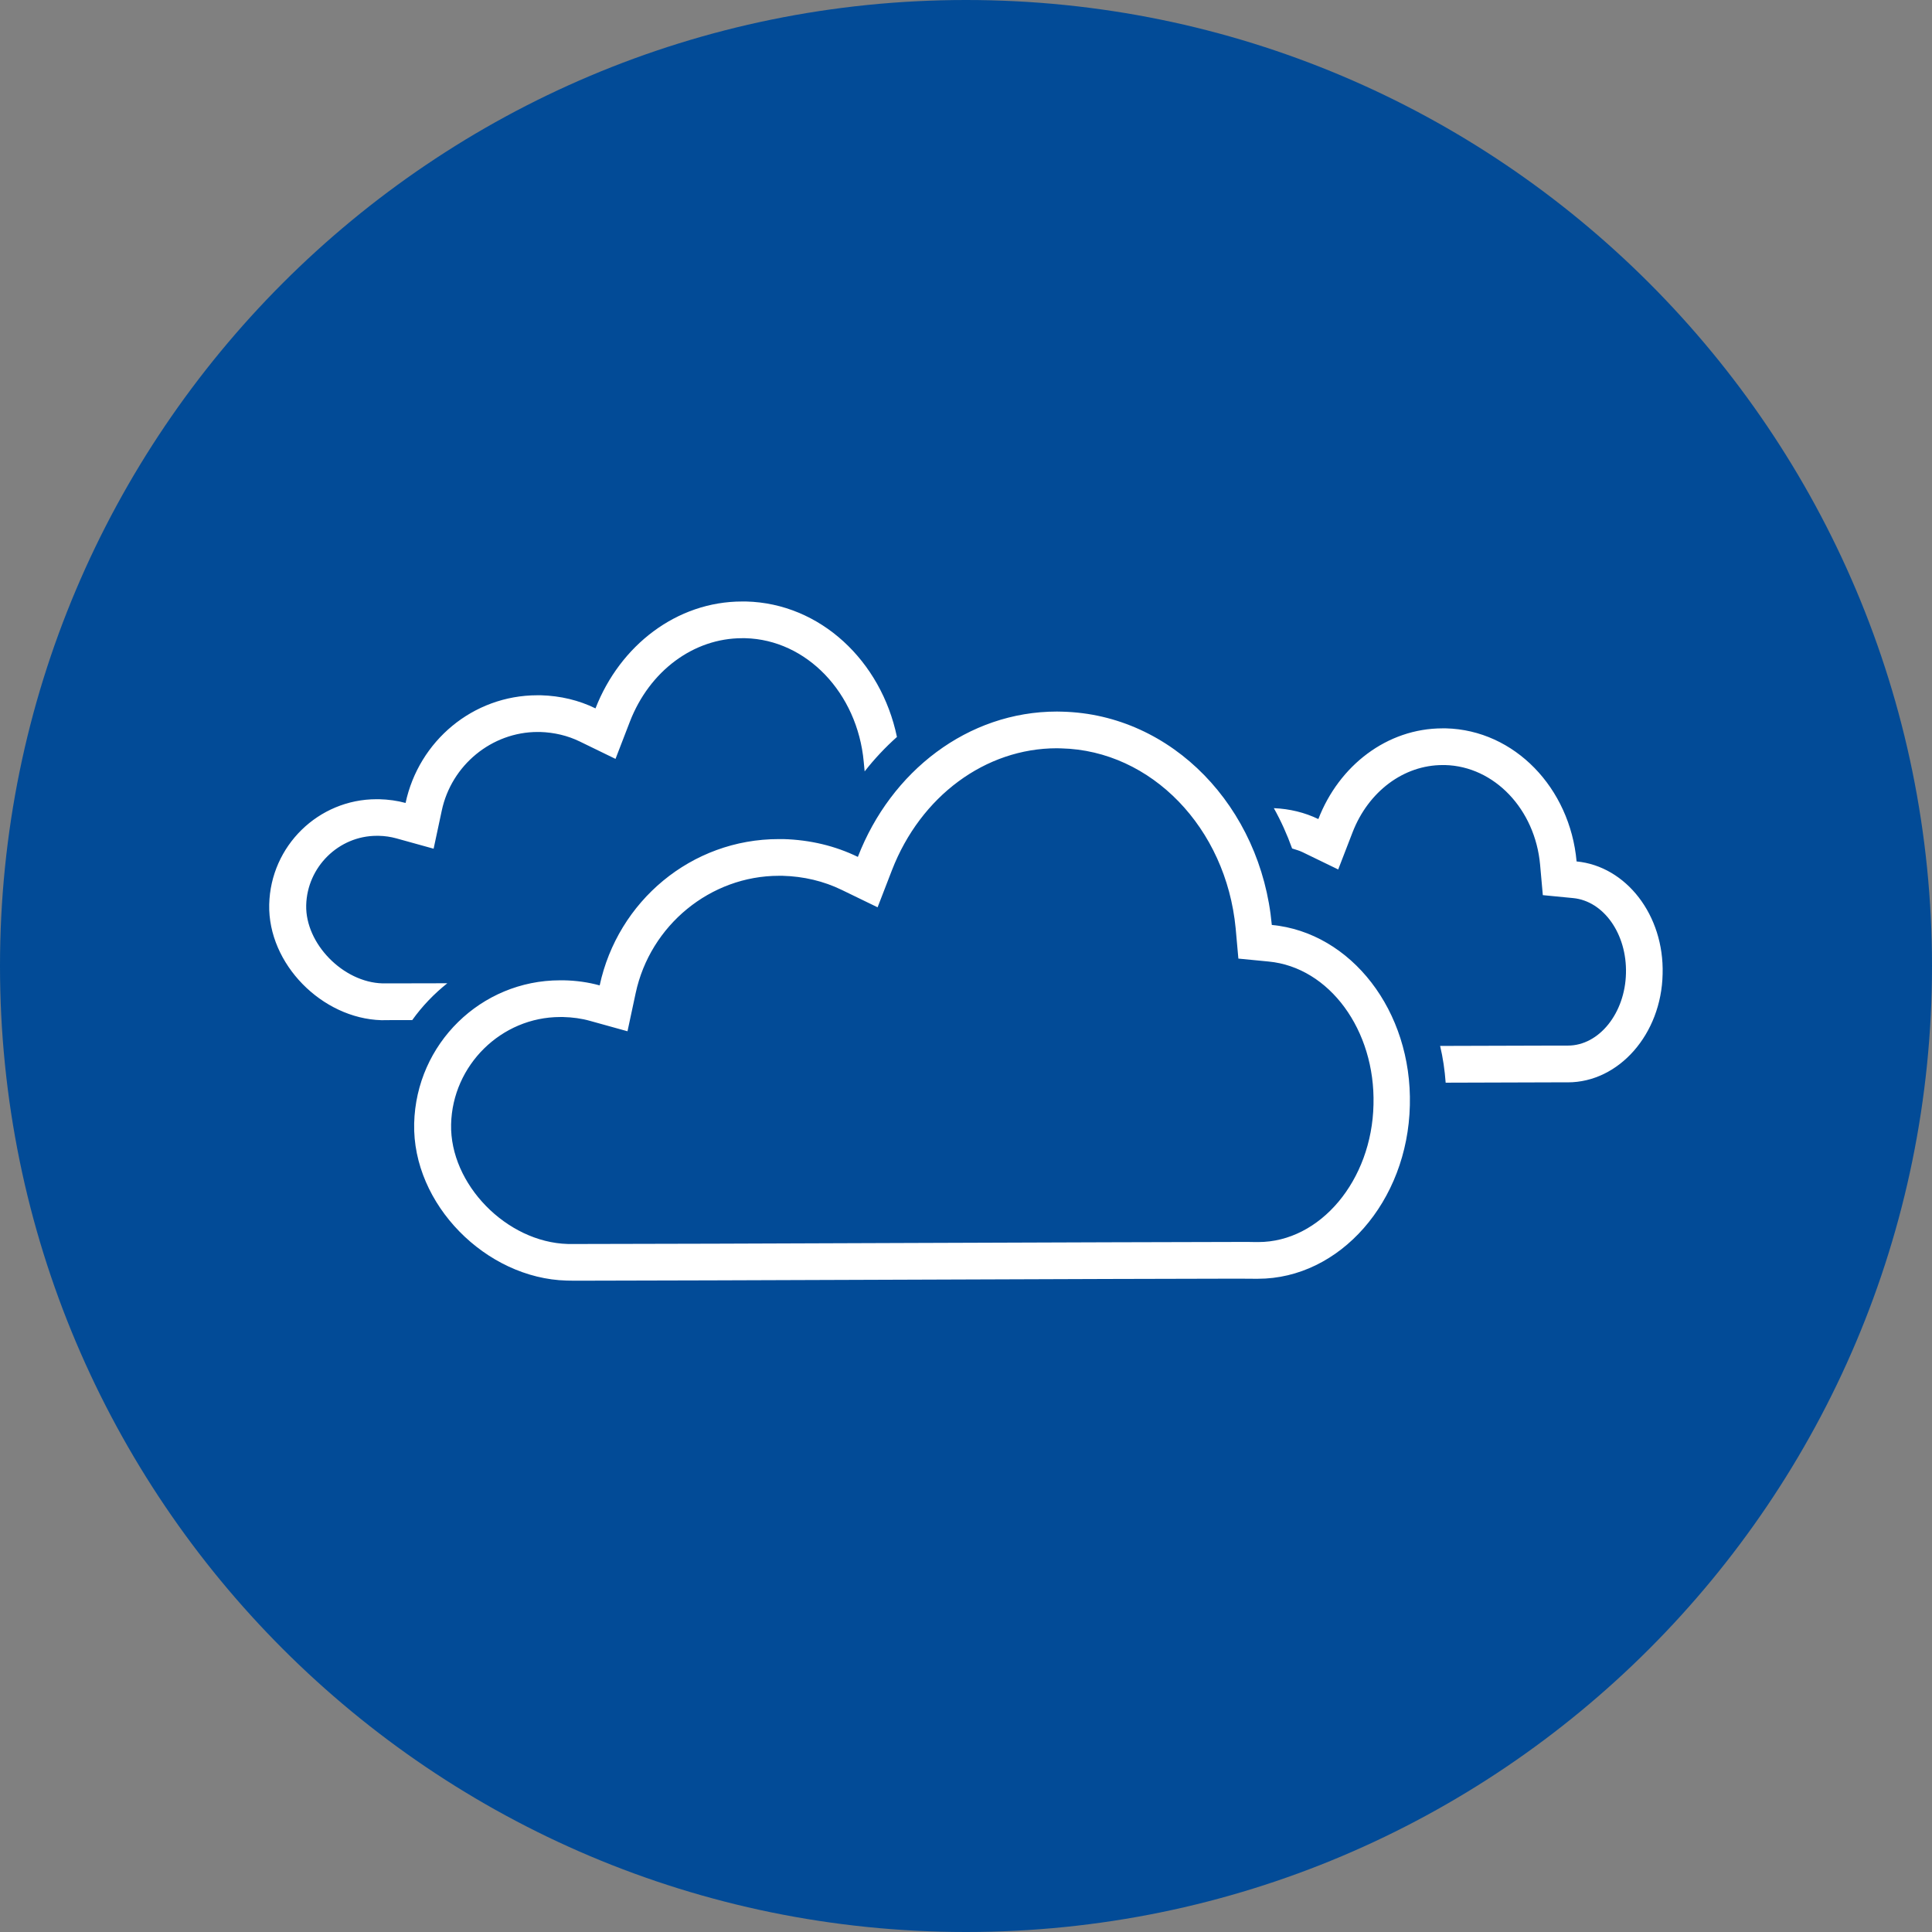 <?xml version="1.0" encoding="UTF-8"?><svg id="_レイヤー_2" xmlns="http://www.w3.org/2000/svg" xmlns:xlink="http://www.w3.org/1999/xlink" viewBox="0 0 34.16 34.16"><rect x="0" y="0" width="34.16" height="34.16" fill="#808080" stroke="none"/><defs><style>.cls-1{fill:#fff;}.cls-2{clip-path:url(#clippath);}.cls-3{fill:none;}.cls-4{fill:#024b97;}</style><clipPath id="clippath"><rect class="cls-3" x="4.759" y="10.634" width="24.64" height="12.01"/></clipPath></defs><g id="_レイヤー_1-2"><path class="cls-4" d="M17.08,34.16c9.433,0,17.08-7.647,17.08-17.08S26.513,0,17.08,0C7.647,0,0,7.647,0,17.08s7.647,17.08,17.08,17.08"/><g class="cls-2"><path class="cls-1" d="M18.688,12.581c.031,0,.061,0,.093,.002,1.948,.048,3.516,1.69,3.706,3.771,1.4,.134,2.483,1.518,2.441,3.19-.038,1.7-1.239,3.066-2.687,3.066h-.06c-.034,0-.136-.002-.297-.002-1.696,0-9.848,.036-11.562,.036-.162,0-.268,0-.304-.002-1.424-.038-2.729-1.348-2.695-2.778,.034-1.411,1.183-2.531,2.579-2.531h.064c.22,.004,.434,.034,.637,.09,.32-1.488,1.62-2.589,3.17-2.587h.08c.472,.014,.915,.12,1.315,.315,.585-1.514,1.945-2.57,3.52-2.57m0,.649c-1.265,0-2.41,.847-2.917,2.155l-.254,.657-.633-.307c-.321-.156-.673-.24-1.049-.25h-.062c-1.21,0-2.277,.873-2.534,2.076l-.144,.673-.663-.184c-.148-.042-.31-.064-.476-.068h-.05c-1.041,0-1.906,.851-1.93,1.898-.023,1.056,.979,2.085,2.064,2.115h.286c.857,0,3.372-.008,5.803-.018,2.415-.008,4.91-.018,5.759-.018,.167,0,.275,0,.311,.002h.048c1.095,0,2.01-1.09,2.038-2.431,.034-1.316-.781-2.427-1.854-2.529l-.535-.052-.048-.535c-.17-1.776-1.491-3.144-3.083-3.182-.026-.002-.052-.002-.077-.002m9.188,2.001c-.117-1.298-1.096-2.323-2.311-2.353h-.058c-.983,0-1.832,.659-2.197,1.604-.24-.116-.505-.181-.787-.193,.126,.225,.234,.465,.323,.713,.062,.02,.124,.036,.182,.064l.633,.307,.254-.657c.28-.723,.905-1.189,1.592-1.189h.044c.869,.022,1.592,.78,1.68,1.764l.048,.536,.535,.052c.542,.052,.953,.635,.935,1.33-.016,.705-.475,1.278-1.026,1.278h-.224c-.344,0-1.115,.002-2.036,.006,.05,.21,.082,.428,.098,.65,.875-.002,1.604-.006,1.936-.006h.224c.902,0,1.654-.851,1.676-1.914,.03-1.045-.648-1.908-1.521-1.992m-21.132,2.807c-1.049-.03-2.008-.993-1.984-2.046,.024-1.036,.871-1.861,1.898-1.861h.046c.162,.004,.32,.026,.467,.066,.234-1.095,1.191-1.904,2.332-1.904h.06c.347,.01,.673,.088,.966,.232,.434-1.113,1.435-1.89,2.593-1.89h.07c1.311,.032,2.387,1.049,2.667,2.395-.206,.184-.398,.388-.571,.609l-.016-.169c-.112-1.219-1.011-2.16-2.096-2.186h-.054c-.859,0-1.638,.579-1.985,1.476l-.254,.658-.633-.308c-.214-.104-.45-.16-.701-.168h-.042c-.811,0-1.525,.585-1.696,1.39l-.144,.674-.663-.184c-.096-.026-.2-.042-.308-.044h-.034c-.673,0-1.232,.551-1.248,1.228-.016,.678,.653,1.363,1.35,1.381h.206c.203,0,.529,0,.939-.002-.236,.188-.444,.405-.62,.651h-.319c-.124,.002-.2,.002-.226,.002"/></g></g></svg>